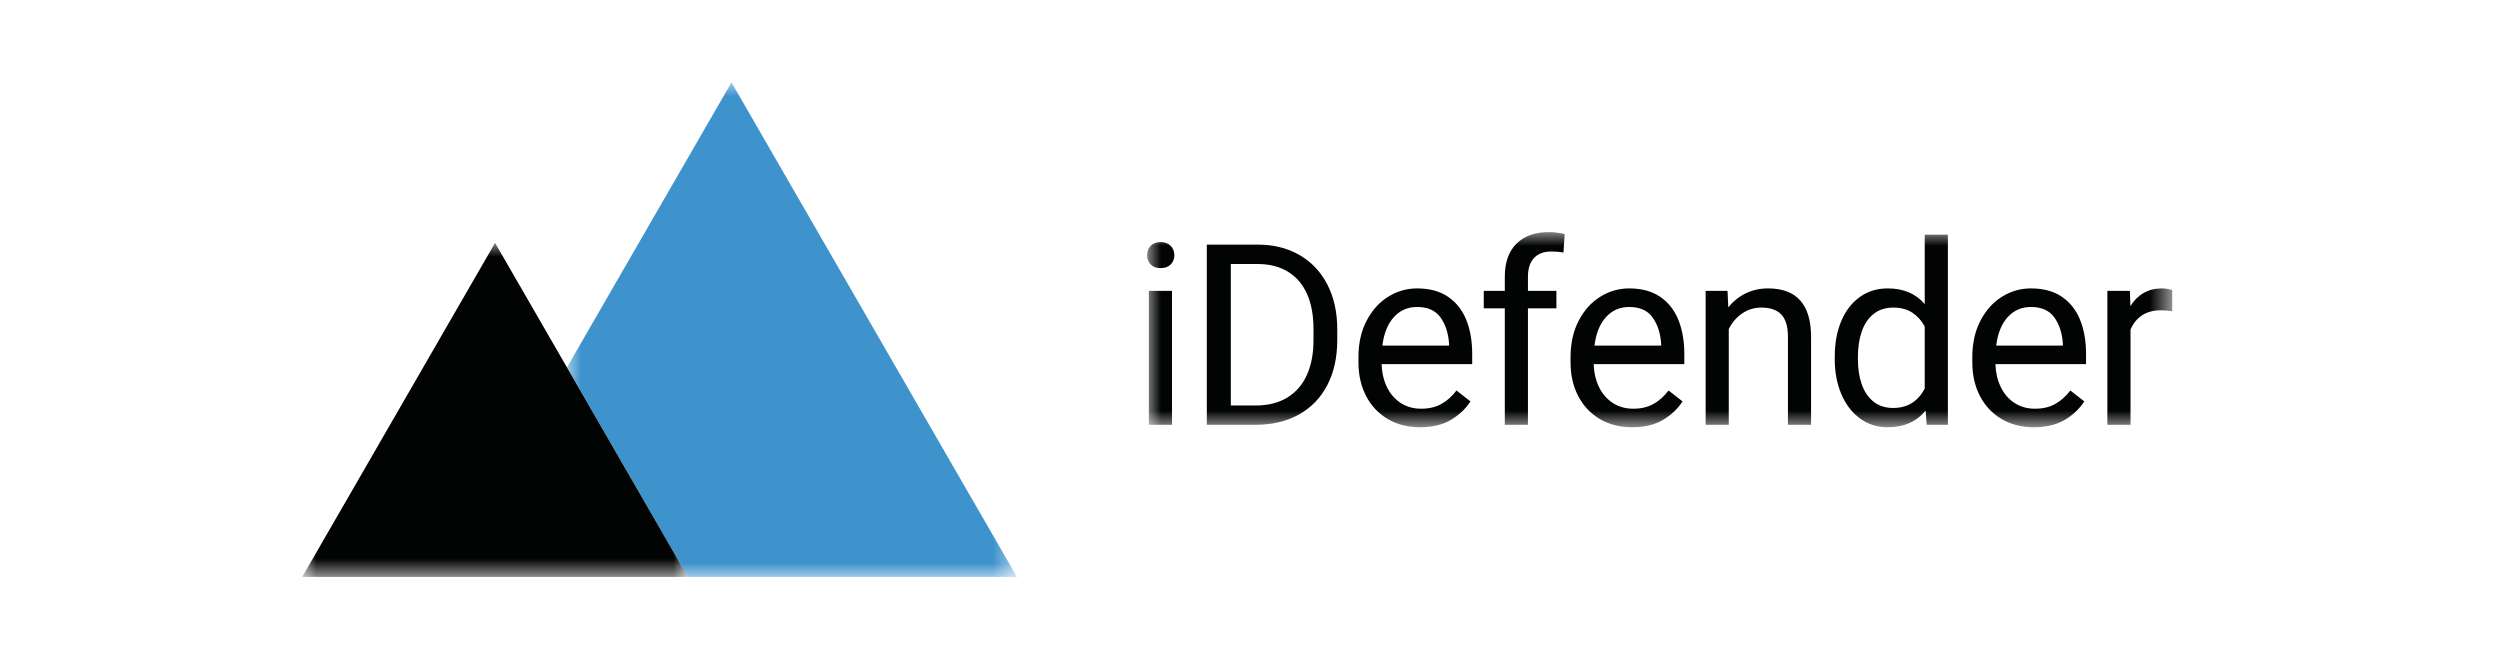 <?xml version="1.0" encoding="UTF-8"?>
<svg width="91px" height="24px" viewBox="0 0 91 24" version="1.1" xmlns="http://www.w3.org/2000/svg" xmlns:xlink="http://www.w3.org/1999/xlink">
    <title>idefender-logo</title>
    <defs>
        <polygon id="path-1" points="0 0 37.314 0 37.314 7.104 0 7.104"></polygon>
        <polygon id="path-3" points="-1.57750957e-15 0 16.381 0 16.381 18 -1.57750957e-15 18"></polygon>
        <polygon id="path-5" points="0 1.57750957e-15 14.04 1.57750957e-15 14.04 12.159 0 12.159"></polygon>
    </defs>
    <g id="idefender-logo" stroke="none" stroke-width="1" fill="none" fill-rule="evenodd">
        <g id="Group-5" transform="translate(11, 3)">
            <g id="Group-3" transform="translate(30.755, 5.448)">
                <mask id="mask-2" fill="white">
                    <use xlink:href="#path-1"></use>
                </mask>
                <g id="Clip-2"></g>
                <path d="M35.796,7.014 L35.796,3.55 C35.889,3.328 36.028,3.155 36.212,3.032 C36.397,2.909 36.628,2.847 36.904,2.847 C37.048,2.847 37.185,2.859 37.314,2.883 L37.314,2.113 C37.284,2.098 37.228,2.084 37.147,2.07 C37.066,2.057 36.999,2.05 36.945,2.05 C36.686,2.05 36.461,2.106 36.269,2.219 C36.077,2.331 35.917,2.49 35.791,2.694 L35.773,2.14 L34.953,2.14 L34.953,7.014 L35.796,7.014 Z M33.334,4.131 L30.906,4.131 C30.963,3.684 31.104,3.337 31.327,3.093 C31.551,2.848 31.831,2.726 32.168,2.726 C32.558,2.726 32.844,2.854 33.026,3.111 C33.208,3.368 33.31,3.687 33.334,4.068 L33.334,4.131 Z M32.276,7.104 C32.72,7.104 33.093,7.017 33.393,6.841 C33.693,6.665 33.934,6.439 34.114,6.163 L33.605,5.766 C33.443,5.98 33.258,6.143 33.053,6.257 C32.847,6.372 32.603,6.429 32.321,6.429 C32.033,6.429 31.781,6.357 31.566,6.215 C31.351,6.072 31.186,5.878 31.069,5.631 C30.951,5.385 30.888,5.11 30.879,4.807 L34.177,4.807 L34.177,4.433 C34.177,3.965 34.105,3.551 33.96,3.194 C33.817,2.837 33.595,2.557 33.296,2.354 C32.997,2.151 32.621,2.05 32.168,2.05 C31.795,2.05 31.446,2.15 31.12,2.352 C30.794,2.553 30.532,2.844 30.334,3.223 C30.136,3.603 30.037,4.047 30.037,4.555 L30.037,4.748 C30.037,5.202 30.129,5.607 30.314,5.965 C30.499,6.322 30.761,6.601 31.1,6.803 C31.439,7.004 31.831,7.104 32.276,7.104 L32.276,7.104 Z M27.157,6.402 C26.868,6.402 26.628,6.324 26.436,6.168 C26.244,6.011 26.102,5.8 26.01,5.534 C25.918,5.269 25.873,4.968 25.873,4.631 L25.873,4.537 C25.873,4.2 25.918,3.897 26.01,3.627 C26.102,3.356 26.244,3.142 26.438,2.985 C26.632,2.827 26.874,2.748 27.166,2.748 C27.436,2.748 27.665,2.81 27.853,2.933 C28.04,3.056 28.191,3.224 28.305,3.437 L28.305,5.694 C28.059,6.166 27.676,6.402 27.157,6.402 L27.157,6.402 Z M26.949,7.104 C27.544,7.104 28.006,6.902 28.337,6.496 L28.377,7.014 L29.148,7.014 L29.148,0.095 L28.305,0.095 L28.305,2.622 C27.981,2.241 27.532,2.05 26.958,2.05 C26.574,2.05 26.236,2.153 25.945,2.361 C25.653,2.568 25.428,2.859 25.269,3.235 C25.11,3.61 25.03,4.044 25.03,4.537 L25.03,4.631 C25.03,5.103 25.111,5.526 25.271,5.902 C25.432,6.277 25.658,6.571 25.949,6.785 C26.241,6.998 26.574,7.104 26.949,7.104 L26.949,7.104 Z M21.172,7.014 L21.172,3.527 C21.293,3.29 21.455,3.101 21.661,2.96 C21.867,2.819 22.099,2.748 22.357,2.748 C22.682,2.748 22.924,2.832 23.085,3 C23.245,3.169 23.326,3.439 23.326,3.811 L23.326,7.014 L24.168,7.014 L24.168,3.82 C24.168,2.64 23.647,2.05 22.605,2.05 C22.308,2.05 22.036,2.11 21.789,2.23 C21.543,2.35 21.332,2.52 21.154,2.739 L21.127,2.14 L20.33,2.14 L20.33,7.014 L21.172,7.014 Z M18.711,4.131 L16.283,4.131 C16.34,3.684 16.48,3.337 16.704,3.093 C16.928,2.848 17.208,2.726 17.544,2.726 C17.935,2.726 18.221,2.854 18.402,3.111 C18.584,3.368 18.687,3.687 18.711,4.068 L18.711,4.131 Z M17.652,7.104 C18.097,7.104 18.469,7.017 18.77,6.841 C19.07,6.665 19.31,6.439 19.49,6.163 L18.981,5.766 C18.819,5.98 18.635,6.143 18.429,6.257 C18.224,6.372 17.98,6.429 17.697,6.429 C17.409,6.429 17.158,6.357 16.943,6.215 C16.728,6.072 16.562,5.878 16.445,5.631 C16.328,5.385 16.265,5.11 16.256,4.807 L19.554,4.807 L19.554,4.433 C19.554,3.965 19.482,3.551 19.337,3.194 C19.193,2.837 18.972,2.557 18.673,2.354 C18.374,2.151 17.998,2.05 17.544,2.05 C17.172,2.05 16.823,2.15 16.497,2.352 C16.171,2.553 15.909,2.844 15.711,3.223 C15.513,3.603 15.413,4.047 15.413,4.555 L15.413,4.748 C15.413,5.202 15.506,5.607 15.69,5.965 C15.875,6.322 16.137,6.601 16.476,6.803 C16.816,7.004 17.208,7.104 17.652,7.104 L17.652,7.104 Z M13.862,7.014 L13.862,2.775 L14.898,2.775 L14.898,2.14 L13.862,2.14 L13.862,1.622 C13.862,1.328 13.936,1.101 14.083,0.944 C14.23,0.786 14.437,0.707 14.704,0.707 C14.87,0.707 15.02,0.719 15.155,0.743 L15.2,0.072 C15.002,0.024 14.811,0 14.628,0 C14.123,0 13.729,0.14 13.445,0.421 C13.162,0.702 13.02,1.102 13.02,1.622 L13.02,2.14 L12.254,2.14 L12.254,2.775 L13.02,2.775 L13.02,7.014 L13.862,7.014 Z M10.991,4.131 L8.563,4.131 C8.62,3.684 8.76,3.337 8.984,3.093 C9.208,2.848 9.488,2.726 9.824,2.726 C10.214,2.726 10.5,2.854 10.682,3.111 C10.864,3.368 10.967,3.687 10.991,4.068 L10.991,4.131 Z M9.932,7.104 C10.377,7.104 10.749,7.017 11.049,6.841 C11.35,6.665 11.59,6.439 11.77,6.163 L11.261,5.766 C11.099,5.98 10.915,6.143 10.709,6.257 C10.504,6.372 10.26,6.429 9.977,6.429 C9.689,6.429 9.437,6.357 9.223,6.215 C9.008,6.072 8.842,5.878 8.725,5.631 C8.608,5.385 8.545,5.11 8.536,4.807 L11.833,4.807 L11.833,4.433 C11.833,3.965 11.761,3.551 11.617,3.194 C11.473,2.837 11.251,2.557 10.953,2.354 C10.654,2.151 10.278,2.05 9.824,2.05 C9.452,2.05 9.103,2.15 8.777,2.352 C8.451,2.553 8.189,2.844 7.991,3.223 C7.792,3.603 7.693,4.047 7.693,4.555 L7.693,4.748 C7.693,5.202 7.786,5.607 7.97,5.965 C8.155,6.322 8.417,6.601 8.756,6.803 C9.096,7.004 9.488,7.104 9.932,7.104 L9.932,7.104 Z M3.948,6.312 L3.047,6.312 L3.047,1.162 L4.024,1.162 C4.454,1.162 4.821,1.255 5.126,1.442 C5.431,1.628 5.662,1.897 5.82,2.25 C5.978,2.603 6.056,3.029 6.056,3.527 L6.056,3.933 C6.056,4.419 5.977,4.841 5.818,5.196 C5.658,5.552 5.421,5.827 5.106,6.021 C4.79,6.215 4.405,6.312 3.948,6.312 L3.948,6.312 Z M3.948,7.014 C4.552,7.014 5.077,6.89 5.525,6.64 C5.972,6.391 6.317,6.035 6.559,5.571 C6.8,5.106 6.921,4.561 6.921,3.933 L6.921,3.536 C6.921,2.915 6.8,2.371 6.559,1.906 C6.317,1.44 5.978,1.082 5.541,0.831 C5.103,0.581 4.598,0.455 4.024,0.455 L2.173,0.455 L2.173,7.014 L3.948,7.014 Z M0.063,7.014 L0.906,7.014 L0.906,2.14 L0.063,2.14 L0.063,7.014 Z M0.491,1.311 C0.647,1.311 0.77,1.267 0.858,1.178 C0.947,1.089 0.991,0.978 0.991,0.842 C0.991,0.704 0.947,0.59 0.858,0.5 C0.77,0.41 0.647,0.365 0.491,0.365 C0.335,0.365 0.214,0.41 0.129,0.5 C0.043,0.59 0,0.704 0,0.842 C0,0.978 0.043,1.089 0.129,1.178 C0.214,1.267 0.335,1.311 0.491,1.311 L0.491,1.311 Z" id="Fill-1" fill="#020303" mask="url(#mask-2)"></path>
            </g>
            <g id="Group-4" transform="translate(0, 0)">
                <g id="Group-6" transform="translate(9.637, 0)">
                    <mask id="mask-4" fill="white">
                        <use xlink:href="#path-3"></use>
                    </mask>
                    <g id="Clip-5"></g>
                    <polygon id="Fill-4" fill="#3F93CC" mask="url(#mask-4)" points="11.185 9 5.989 0 5.037 1.648 0.792 9 -1.57750957e-15 10.373 0.843 11.832 0.894 11.92 2.949 15.481 4.404 18 5.989 18 16.381 18"></polygon>
                </g>
                <g id="Group-9" transform="translate(0, 5.841)">
                    <mask id="mask-6" fill="white">
                        <use xlink:href="#path-5"></use>
                    </mask>
                    <g id="Clip-8"></g>
                    <polygon id="Fill-7" fill="#020303" mask="url(#mask-6)" points="12.586 9.64 10.53 6.08 10.479 5.991 9.637 4.532 7.715 1.203 7.02 1.57750957e-15 3.51 6.08 0 12.16 7.02 12.16 13.905 12.16 13.938 12.16 14.04 12.16"></polygon>
                </g>
            </g>
        </g>
    </g>
</svg>